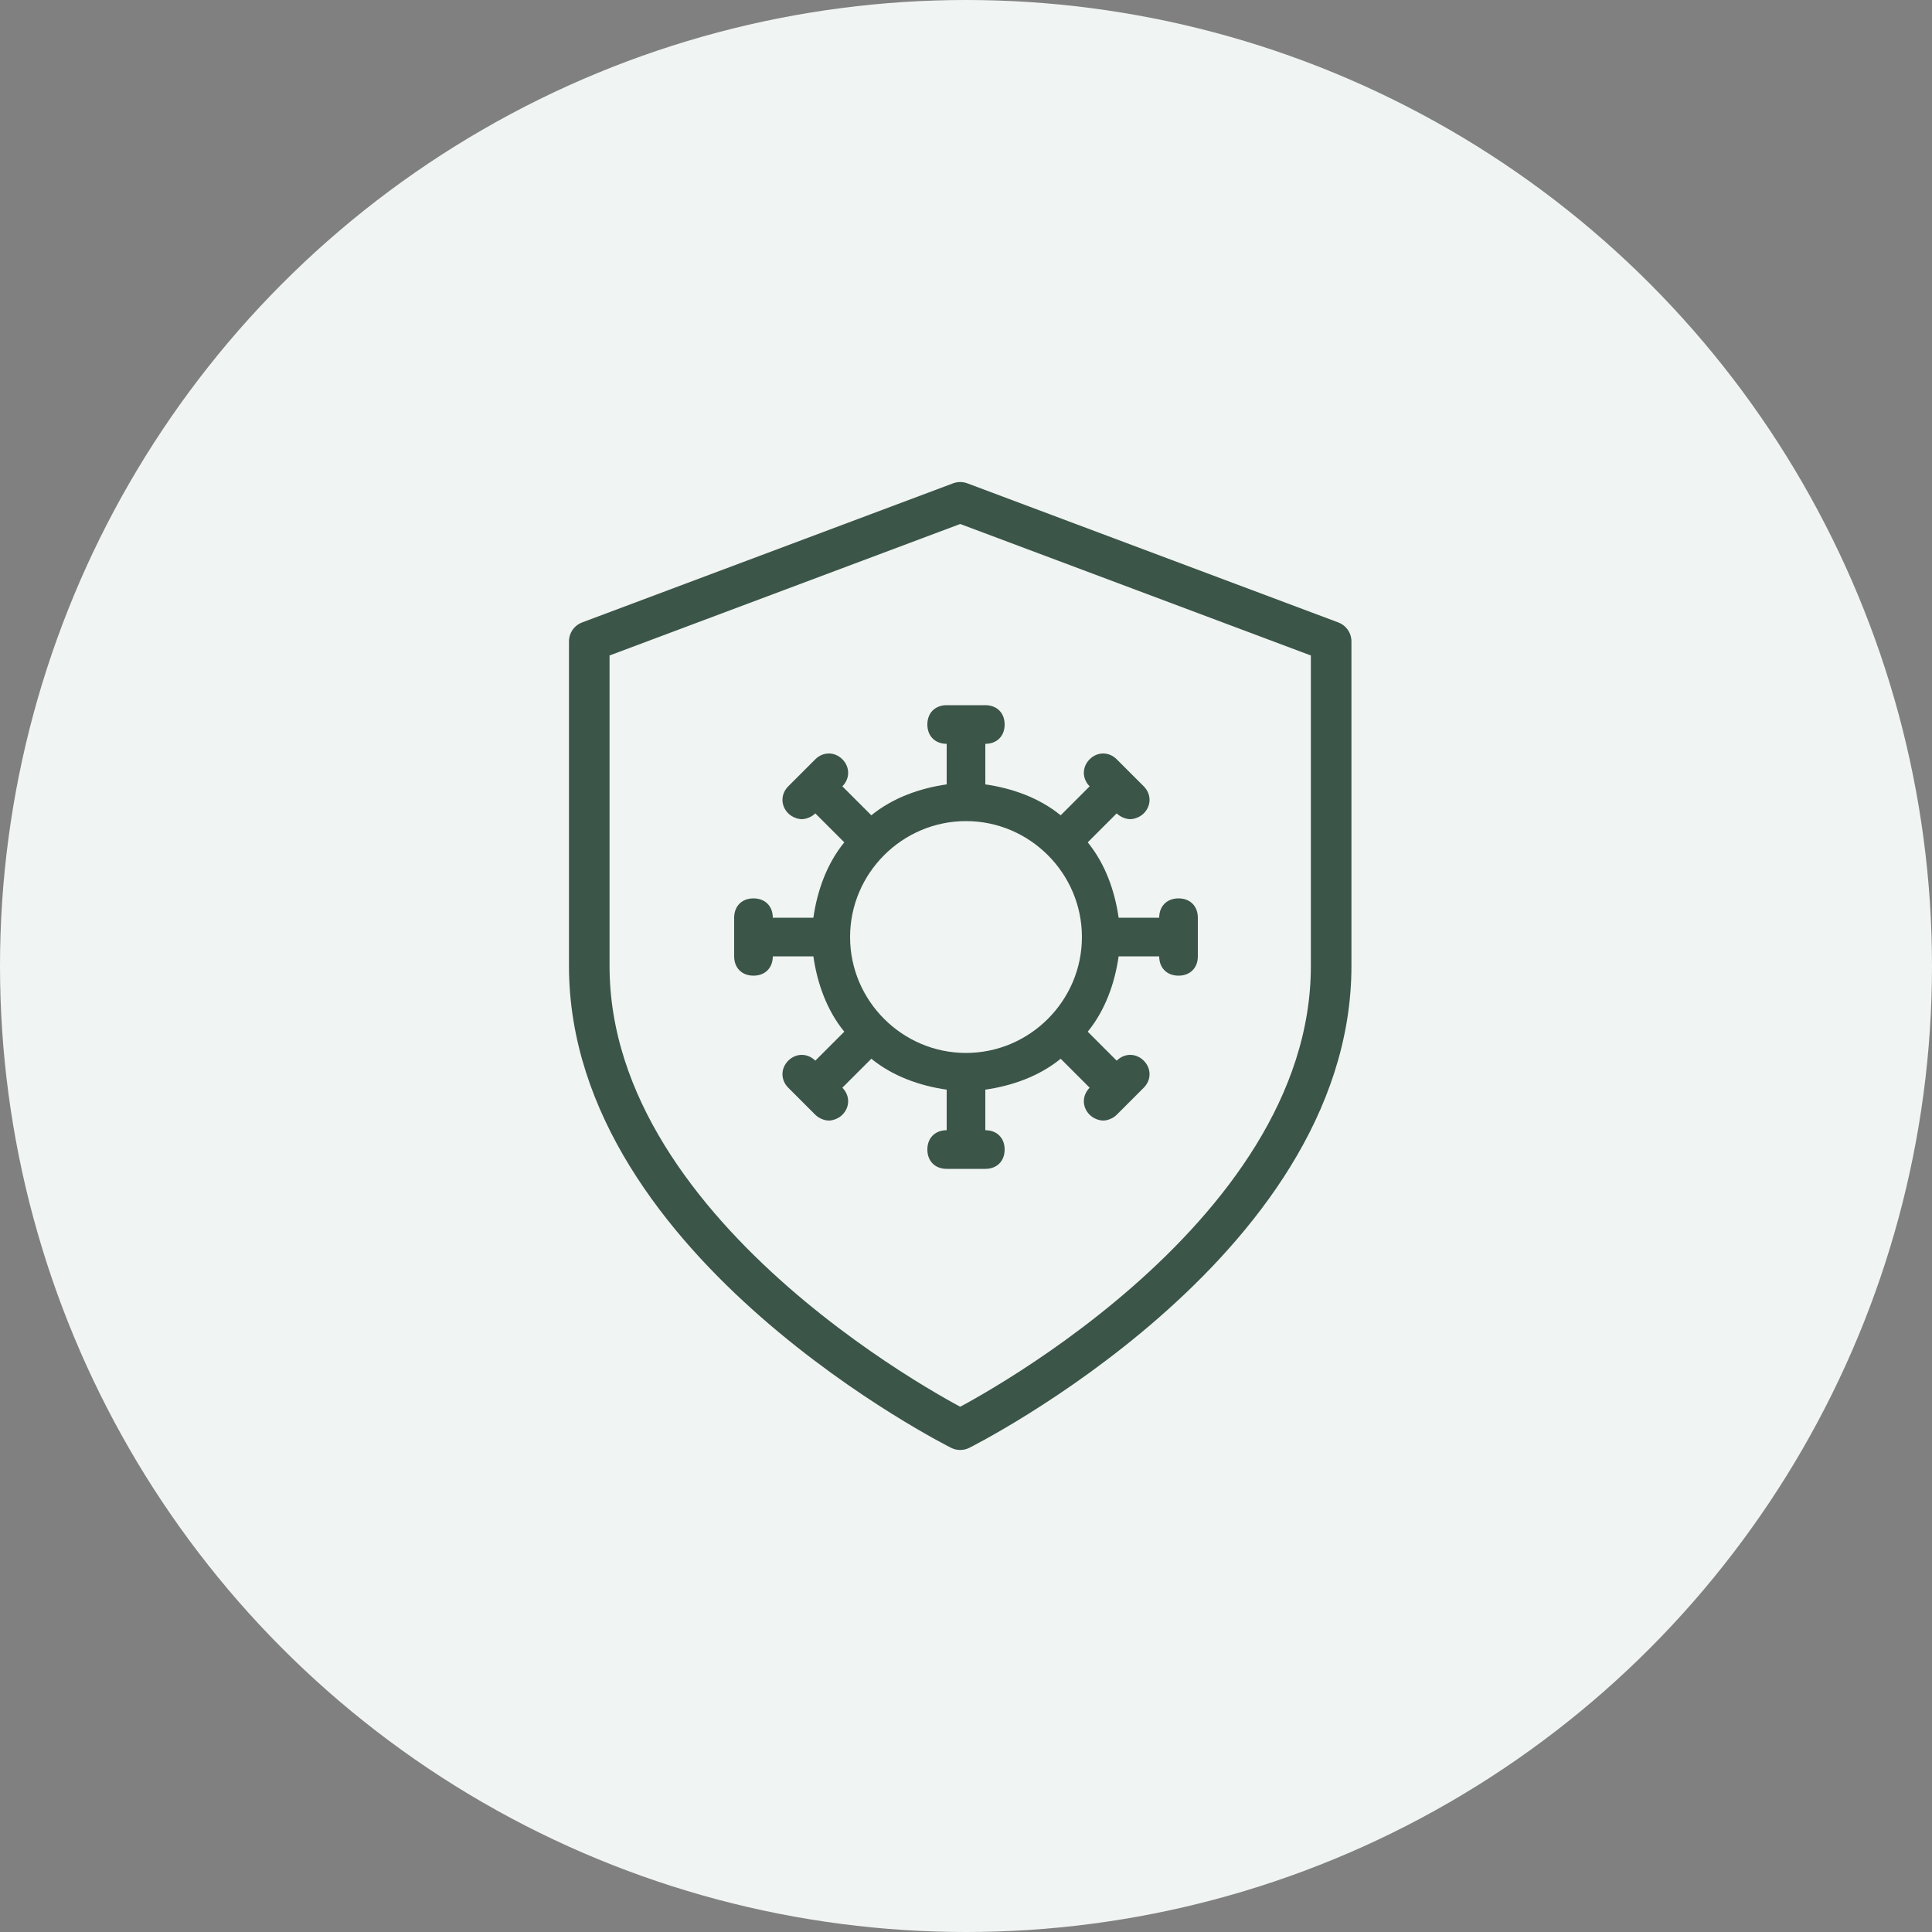 <svg xmlns="http://www.w3.org/2000/svg" fill="none" viewBox="0 0 500 500" height="500" width="500">
<rect x="0" y="0" width="500" height="500" fill="#808080" stroke="none"/>
<g clip-path="url(#clip0_9003_2270)">
<circle fill="#F0F4F2" r="250" cy="250" cx="250"></circle>
<path stroke-linejoin="round" stroke-linecap="round" stroke-width="10.5" stroke="#3B5549" d="M248.5 370C248.5 370 344.5 322 344.5 250V166L248.5 130L152.5 166V250C152.5 322 248.5 370 248.5 370Z"></path>
<g clip-path="url(#clip1_9003_2270)">
<path fill="#3B5549" d="M305 232.5C302 232.5 300 234.5 300 237.5H289.5C288.5 230.5 286 223.5 281.5 218L289 210.5C290 211.5 291.5 212 292.5 212C293.5 212 295 211.5 296 210.5C298 208.5 298 205.5 296 203.5L289 196.5C287 194.5 284 194.5 282 196.5C280 198.5 280 201.5 282 203.5L274.5 211C269 206.5 262 204 255 203V192.5C258 192.5 260 190.5 260 187.5C260 184.5 258 182.5 255 182.5H245C242 182.5 240 184.5 240 187.5C240 190.5 242 192.5 245 192.5V203C238 204 231 206.5 225.5 211L218 203.5C220 201.5 220 198.5 218 196.5C216 194.5 213 194.5 211 196.5L204 203.5C202 205.5 202 208.5 204 210.5C205 211.5 206.5 212 207.5 212C208.5 212 210 211.5 211 210.5L218.5 218C214 223.5 211.5 230.5 210.5 237.5H200C200 234.5 198 232.5 195 232.5C192 232.5 190 234.5 190 237.5V247.5C190 250.5 192 252.5 195 252.5C198 252.5 200 250.5 200 247.5H210.5C211.5 254.5 214 261.5 218.5 267L211 274.5C209 272.5 206 272.5 204 274.5C202 276.5 202 279.5 204 281.5L211 288.5C212 289.5 213.5 290 214.5 290C215.5 290 217 289.5 218 288.5C220 286.5 220 283.5 218 281.5L225.5 274C231 278.5 238 281 245 282V292.5C242 292.5 240 294.5 240 297.5C240 300.5 242 302.5 245 302.5H255C258 302.5 260 300.5 260 297.5C260 294.5 258 292.5 255 292.5V282C262 281 269 278.5 274.5 274L282 281.5C280 283.5 280 286.5 282 288.5C283 289.5 284.5 290 285.5 290C286.5 290 288 289.5 289 288.5L296 281.5C298 279.5 298 276.5 296 274.5C294 272.5 291 272.5 289 274.5L281.5 267C286 261.5 288.5 254.5 289.5 247.5H300C300 250.5 302 252.5 305 252.5C308 252.5 310 250.5 310 247.5V237.5C310 234.5 308 232.5 305 232.5ZM250 272.5C233.5 272.5 220 259 220 242.5C220 226 233.5 212.5 250 212.5C266.5 212.5 280 226 280 242.5C280 259 266.5 272.5 250 272.5Z"></path>
</g>
</g>
<defs>
<clipPath id="clip0_9003_2270">
<rect fill="white" height="500" width="500"></rect>
</clipPath>
<clipPath id="clip1_9003_2270">
<rect transform="translate(190 182.5)" fill="white" height="120" width="120"></rect>
</clipPath>
</defs>
</svg>
